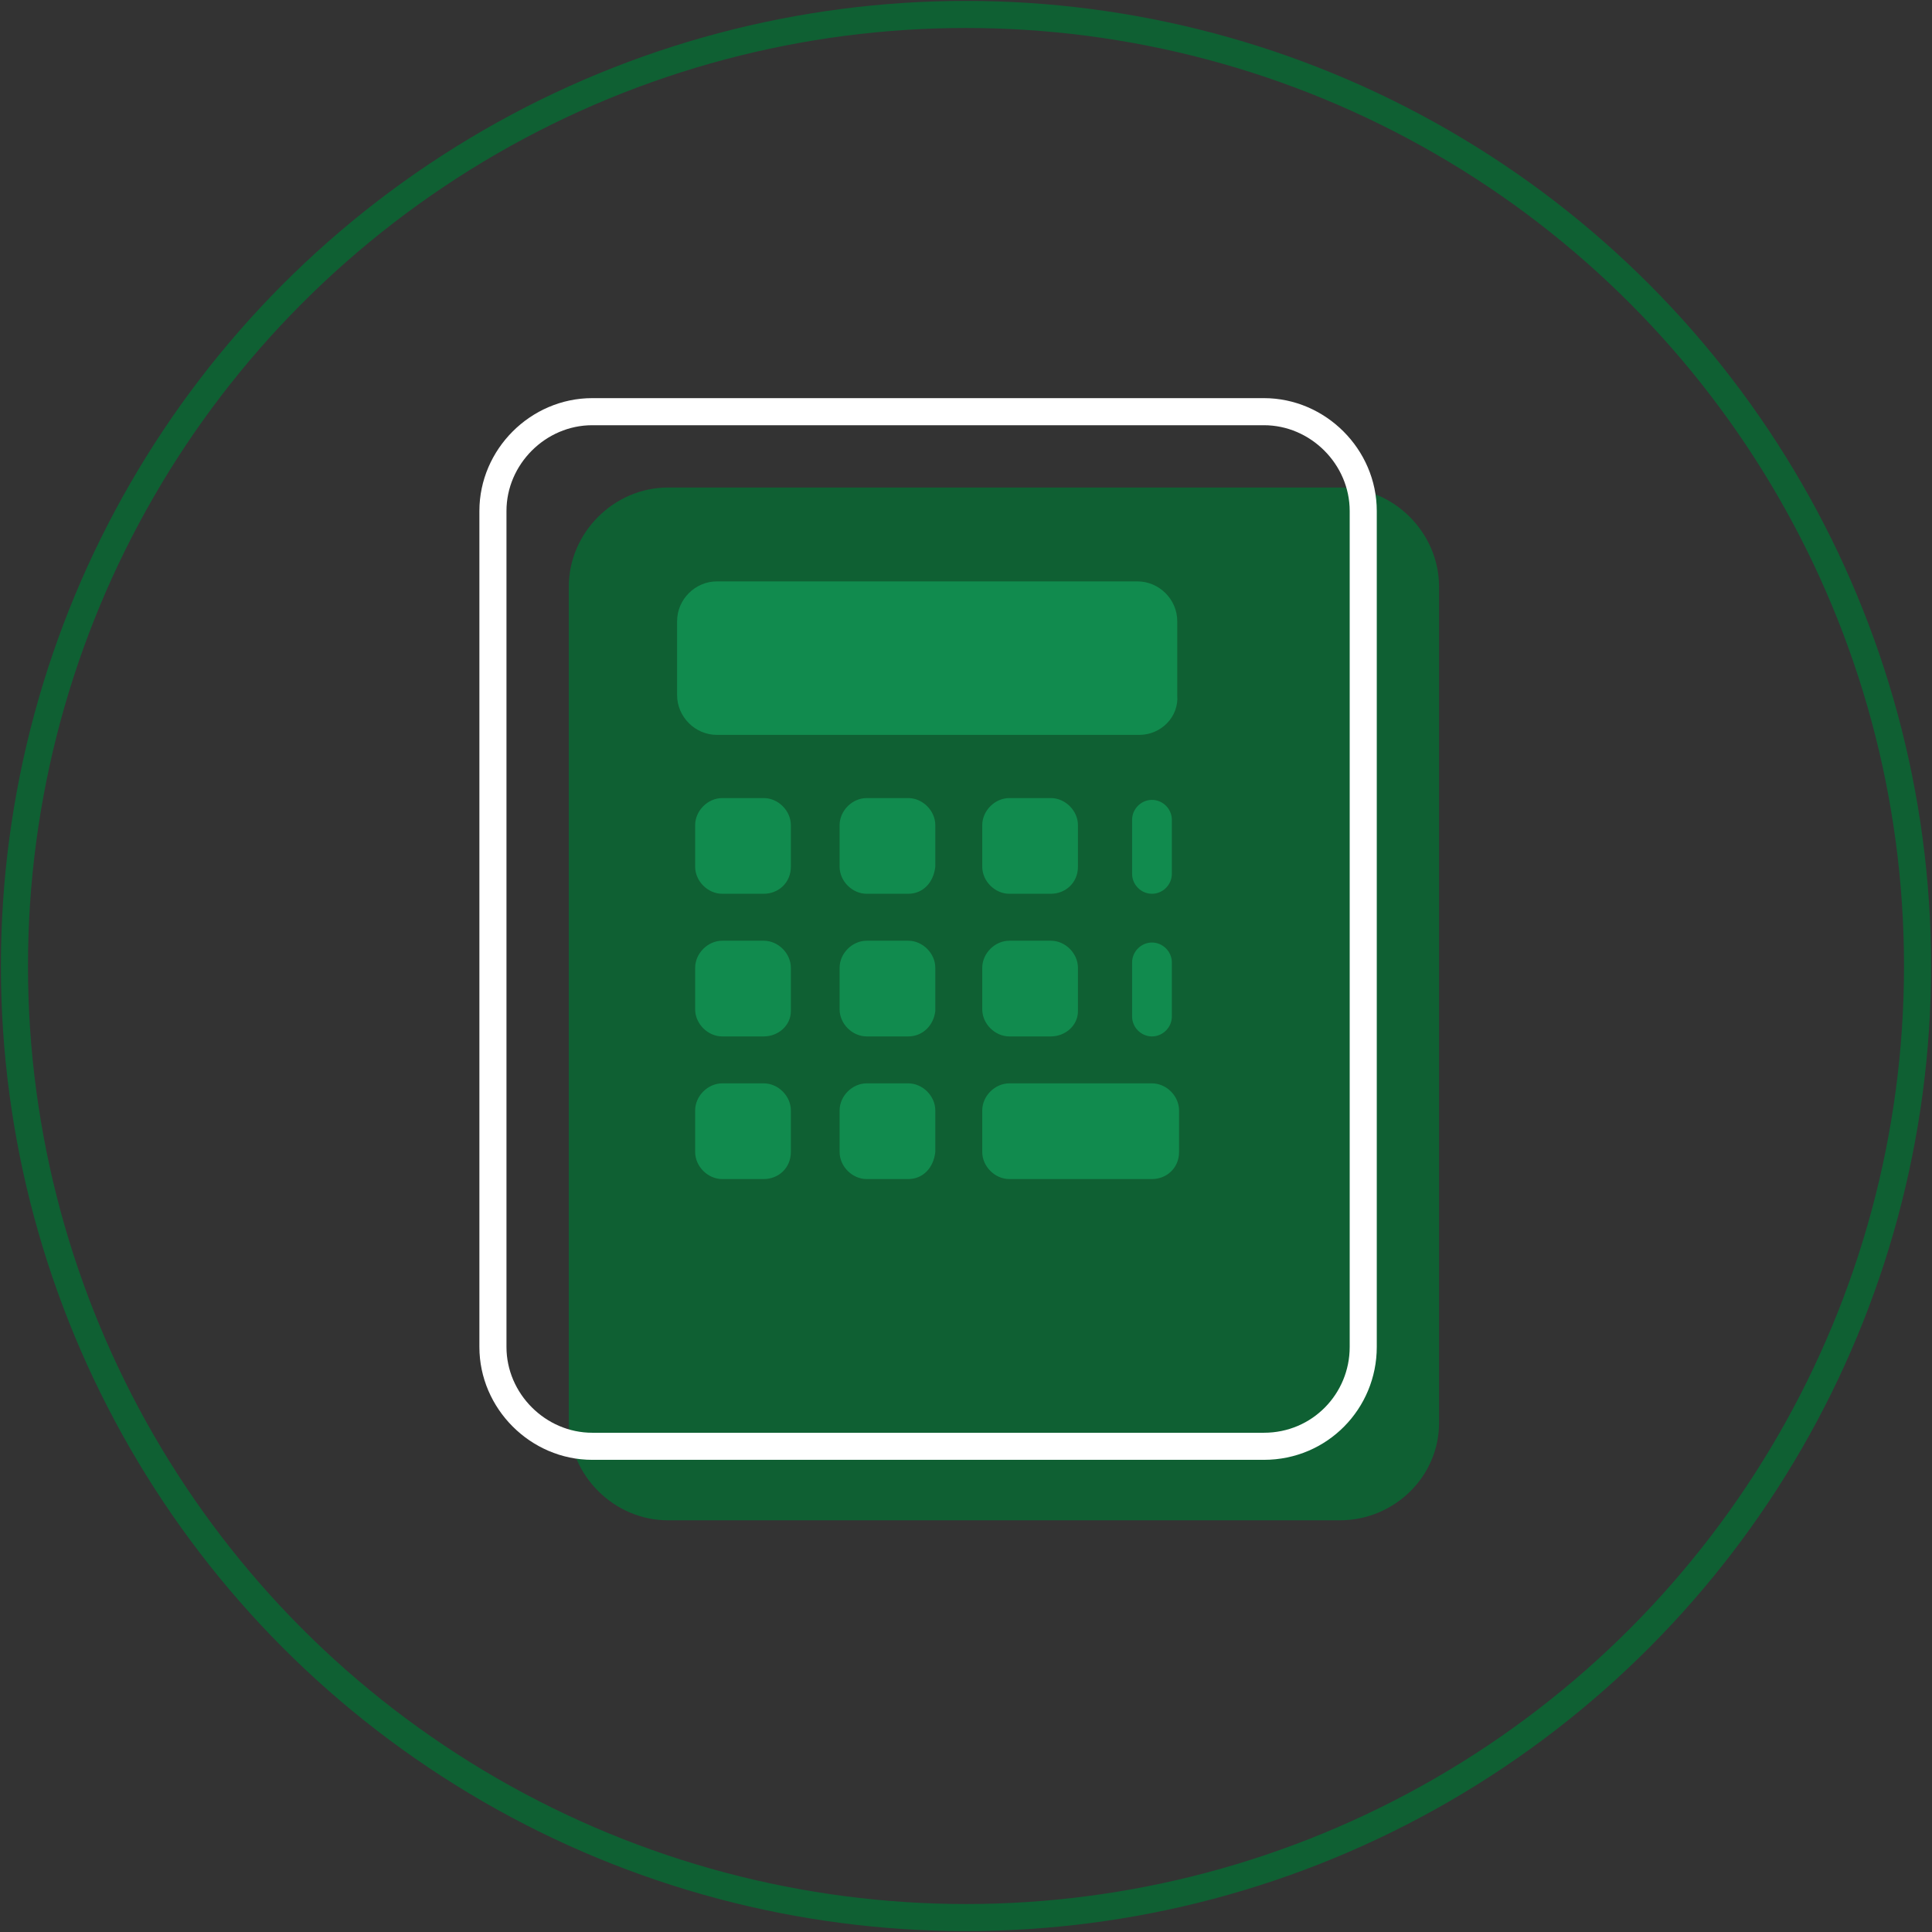 <?xml version="1.0" encoding="utf-8"?>
<!-- Generator: Adobe Illustrator 24.0.1, SVG Export Plug-In . SVG Version: 6.00 Build 0)  -->
<svg version="1.1" id="resource-carvsretirementcalc"
	 xmlns="http://www.w3.org/2000/svg" xmlns:xlink="http://www.w3.org/1999/xlink" x="0px" y="0px" viewBox="0 0 107 107"
	 style="enable-background:new 0 0 107 107;" xml:space="preserve">
<rect x="0" y="0" width="107" height="107" fill="#333333" stroke="none"/>
<style type="text/css">
	.st0{fill:none;stroke:#0F6033;stroke-width:1.5;stroke-miterlimit:10;}
	.st1{fill:#0F6033;}
	.st2{fill:#118B4E;}
	.st3{fill:none;stroke:#FFFFFF;stroke-width:1.5;stroke-miterlimit:10;}
</style>
<circle class="st0" cx="53.5" cy="53.5" r="52.7"/>
<path class="st1" d="M74.2,84.2H37c-3,0-5.5-2.5-5.5-5.5V32.5c0-3,2.5-5.5,5.5-5.5h37.2c3,0,5.5,2.5,5.5,5.5v46.3
	C79.7,81.8,77.2,84.2,74.2,84.2z"/>
<path class="st2" d="M63.1,40.7H39.7c-1.2,0-2.2-1-2.2-2.2v-4.1c0-1.2,1-2.2,2.2-2.2H63c1.2,0,2.2,1,2.2,2.2v4.1
	C65.3,39.7,64.3,40.7,63.1,40.7z M42.3,49.5H40c-0.8,0-1.5-0.7-1.5-1.5v-2.3c0-0.8,0.7-1.5,1.5-1.5h2.3c0.8,0,1.5,0.7,1.5,1.5V48
	C43.8,48.9,43.1,49.5,42.3,49.5z M50.3,49.5H48c-0.8,0-1.5-0.7-1.5-1.5v-2.3c0-0.8,0.7-1.5,1.5-1.5h2.3c0.8,0,1.5,0.7,1.5,1.5V48
	C51.7,48.9,51.1,49.5,50.3,49.5z M42.3,57.4H40c-0.8,0-1.5-0.7-1.5-1.5v-2.3c0-0.8,0.7-1.5,1.5-1.5h2.3c0.8,0,1.5,0.7,1.5,1.5V56
	C43.8,56.8,43.1,57.4,42.3,57.4z M63.8,49.5c-0.6,0-1.1-0.5-1.1-1.1v-3c0-0.6,0.5-1.1,1.1-1.1c0.6,0,1.1,0.5,1.1,1.1v3
	C64.9,49,64.4,49.5,63.8,49.5z M63.8,57.4c-0.6,0-1.1-0.5-1.1-1.1v-3c0-0.6,0.5-1.1,1.1-1.1c0.6,0,1.1,0.5,1.1,1.1v3
	C64.9,56.9,64.4,57.4,63.8,57.4z M50.3,57.4H48c-0.8,0-1.5-0.7-1.5-1.5v-2.3c0-0.8,0.7-1.5,1.5-1.5h2.3c0.8,0,1.5,0.7,1.5,1.5V56
	C51.7,56.8,51.1,57.4,50.3,57.4z M58.2,49.5h-2.3c-0.8,0-1.5-0.7-1.5-1.5v-2.3c0-0.8,0.7-1.5,1.5-1.5h2.3c0.8,0,1.5,0.7,1.5,1.5V48
	C59.7,48.9,59,49.5,58.2,49.5z M58.2,57.4h-2.3c-0.8,0-1.5-0.7-1.5-1.5v-2.3c0-0.8,0.7-1.5,1.5-1.5h2.3c0.8,0,1.5,0.7,1.5,1.5V56
	C59.7,56.8,59,57.4,58.2,57.4z M42.3,65.3H40c-0.8,0-1.5-0.7-1.5-1.5v-2.3c0-0.8,0.7-1.5,1.5-1.5h2.3c0.8,0,1.5,0.7,1.5,1.5v2.3
	C43.8,64.7,43.1,65.3,42.3,65.3z M63.8,65.3h-7.9c-0.8,0-1.5-0.7-1.5-1.5v-2.3c0-0.8,0.7-1.5,1.5-1.5h7.9c0.8,0,1.5,0.7,1.5,1.5v2.3
	C65.3,64.7,64.6,65.3,63.8,65.3z M50.3,65.3H48c-0.8,0-1.5-0.7-1.5-1.5v-2.3c0-0.8,0.7-1.5,1.5-1.5h2.3c0.8,0,1.5,0.7,1.5,1.5v2.3
	C51.7,64.7,51.1,65.3,50.3,65.3z"/>
<path class="st3" d="M70,80.1H32.8c-3,0-5.5-2.5-5.5-5.5V28.3c0-3,2.5-5.5,5.5-5.5H70c3,0,5.5,2.5,5.5,5.5v46.3
	C75.5,77.6,73.1,80.1,70,80.1z"/>
</svg>
